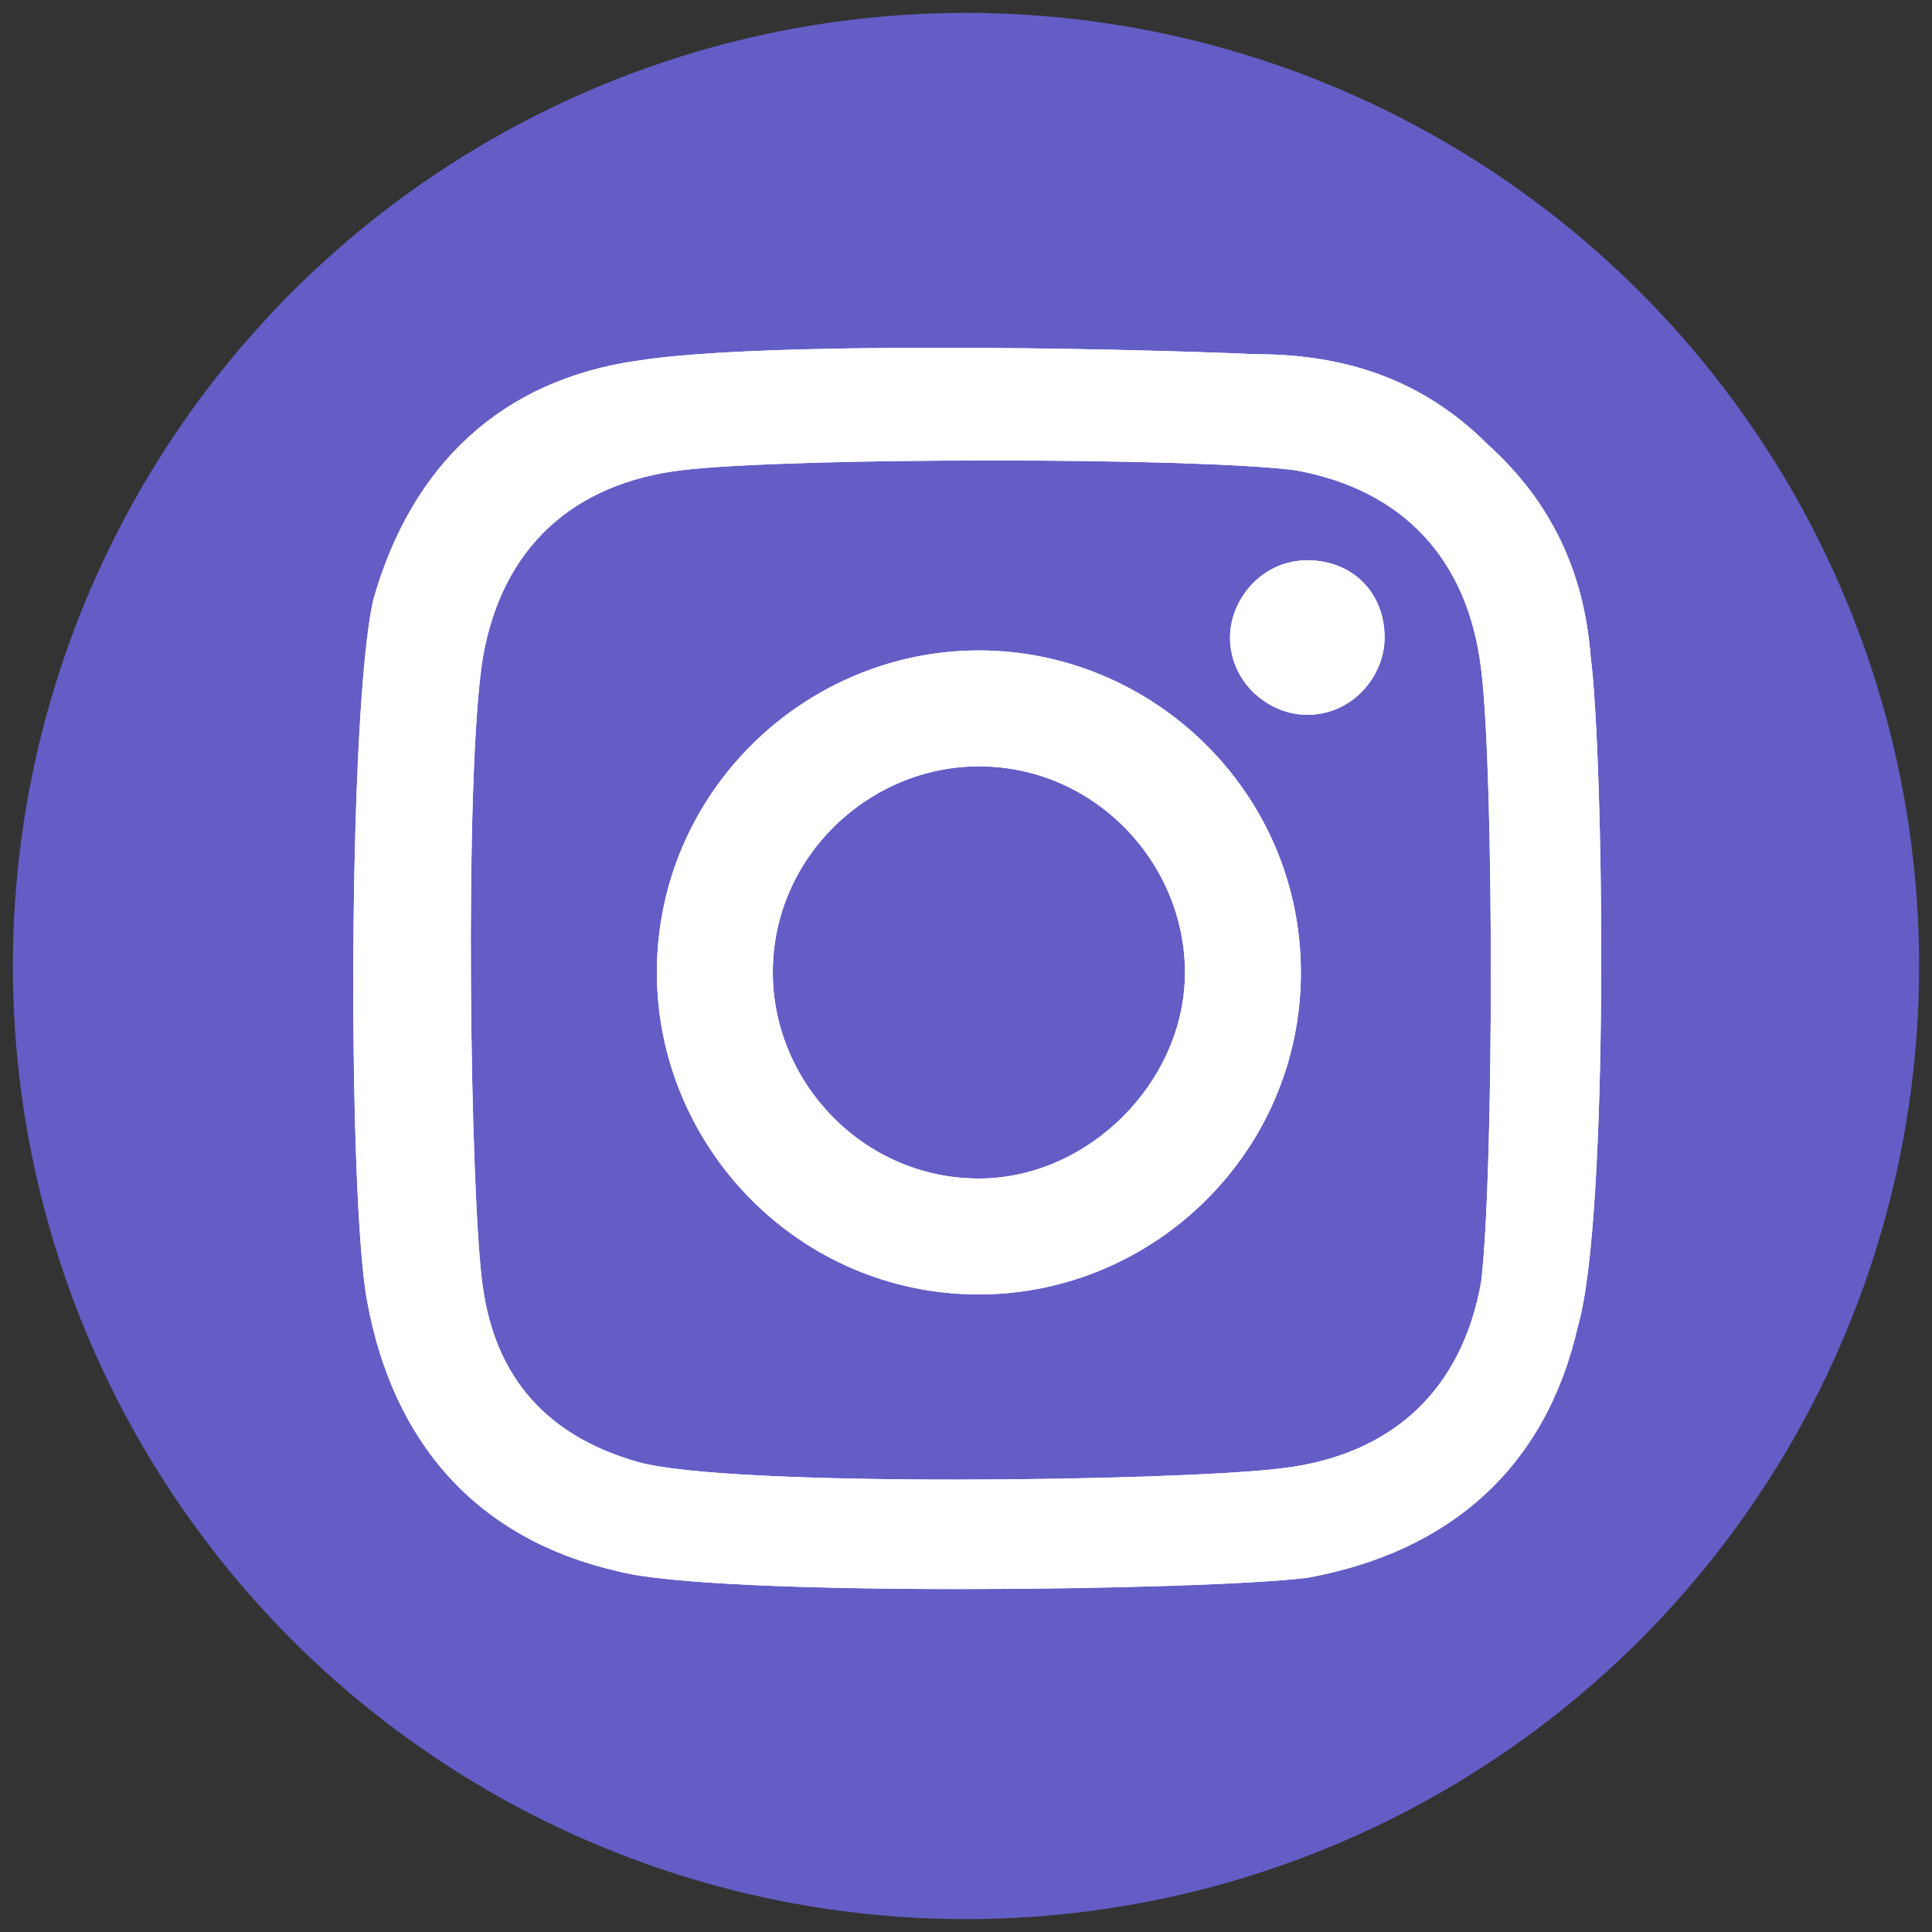 <?xml version="1.0" encoding="utf-8"?>
<!-- Generator: Adobe Illustrator 24.1.0, SVG Export Plug-In . SVG Version: 6.00 Build 0)  -->
<svg version="1.1" id="Capa_1" xmlns="http://www.w3.org/2000/svg" xmlns:xlink="http://www.w3.org/1999/xlink" x="0px" y="0px"
	 viewBox="0 0 30 30" style="enable-background:new 0 0 30 30;" xml:space="preserve">
<rect x="0" y="0" width="30" height="30" fill="#333333" stroke="none"/>
<style type="text/css">
	.st0{fill:#655DC6;}
	.st1{fill:#FFFFFF;}
</style>
<g>
	<circle class="st0" cx="15" cy="15" r="14.8"/>
	<g>
		<path class="st1" d="M24.7,10.2c-0.1-1.3-0.6-2.4-1.6-3.3c-1-1-2.2-1.4-3.6-1.4c-2.3-0.1-7.7-0.2-9.6,0.1C7.8,5.9,6.4,7.2,5.8,9.3
			C5.4,11,5.4,18.6,5.7,20.2c0.4,2.2,1.7,3.7,3.9,4.2c1.5,0.4,9.1,0.3,10.7,0.1c2.2-0.4,3.7-1.7,4.2-3.9
			C25,18.9,24.9,11.7,24.7,10.2z M23,19.9c-0.3,1.7-1.4,2.7-3.1,2.9c-1.6,0.2-8.6,0.3-10-0.1c-1.4-0.4-2.2-1.3-2.4-2.7
			c-0.2-1.3-0.3-8,0-9.8c0.3-1.7,1.4-2.7,3.1-2.9c1.7-0.2,7.9-0.2,9.5,0c1.7,0.3,2.7,1.4,2.9,3.1C23.2,12,23.2,18.2,23,19.9z
			 M15.2,10.1c-2.7,0-5,2.2-5,5c0,2.7,2.2,5,5,5c2.7,0,5-2.2,5-5C20.2,12.3,17.9,10.1,15.2,10.1z M15.2,18.3c-1.8,0-3.2-1.5-3.2-3.2
			c0-1.8,1.5-3.2,3.2-3.2c1.8,0,3.2,1.5,3.2,3.2S16.9,18.3,15.2,18.3z M21.5,9.9c0,0.6-0.5,1.2-1.2,1.2c-0.6,0-1.2-0.5-1.2-1.2
			c0-0.6,0.5-1.2,1.2-1.2C21,8.7,21.5,9.2,21.5,9.9z"/>
		<path class="st1" d="M24.7,10.2c-0.1-1.3-0.6-2.4-1.6-3.3c-1-1-2.2-1.4-3.6-1.4c-2.3-0.1-7.7-0.2-9.6,0.1C7.8,5.9,6.4,7.2,5.8,9.3
			C5.4,11,5.4,18.6,5.7,20.2c0.4,2.2,1.7,3.7,3.9,4.2c1.5,0.4,9.1,0.3,10.7,0.1c2.2-0.4,3.7-1.7,4.2-3.9
			C25,18.9,24.9,11.7,24.7,10.2z M23,19.9c-0.3,1.7-1.4,2.7-3.1,2.9c-1.6,0.2-8.6,0.3-10-0.1c-1.4-0.4-2.2-1.3-2.4-2.7
			c-0.2-1.3-0.3-8,0-9.8c0.3-1.7,1.4-2.7,3.1-2.9c1.7-0.2,7.9-0.2,9.5,0c1.7,0.3,2.7,1.4,2.9,3.1C23.2,12,23.2,18.2,23,19.9z
			 M15.2,10.1c-2.7,0-5,2.2-5,5c0,2.7,2.2,5,5,5c2.7,0,5-2.2,5-5C20.2,12.3,17.9,10.1,15.2,10.1z M15.2,18.3c-1.8,0-3.2-1.5-3.2-3.2
			c0-1.8,1.5-3.2,3.2-3.2c1.8,0,3.2,1.5,3.2,3.2S16.9,18.3,15.2,18.3z M21.5,9.9c0,0.6-0.5,1.2-1.2,1.2c-0.6,0-1.2-0.5-1.2-1.2
			c0-0.6,0.5-1.2,1.2-1.2C21,8.7,21.5,9.2,21.5,9.9z"/>
	</g>
</g>
</svg>
